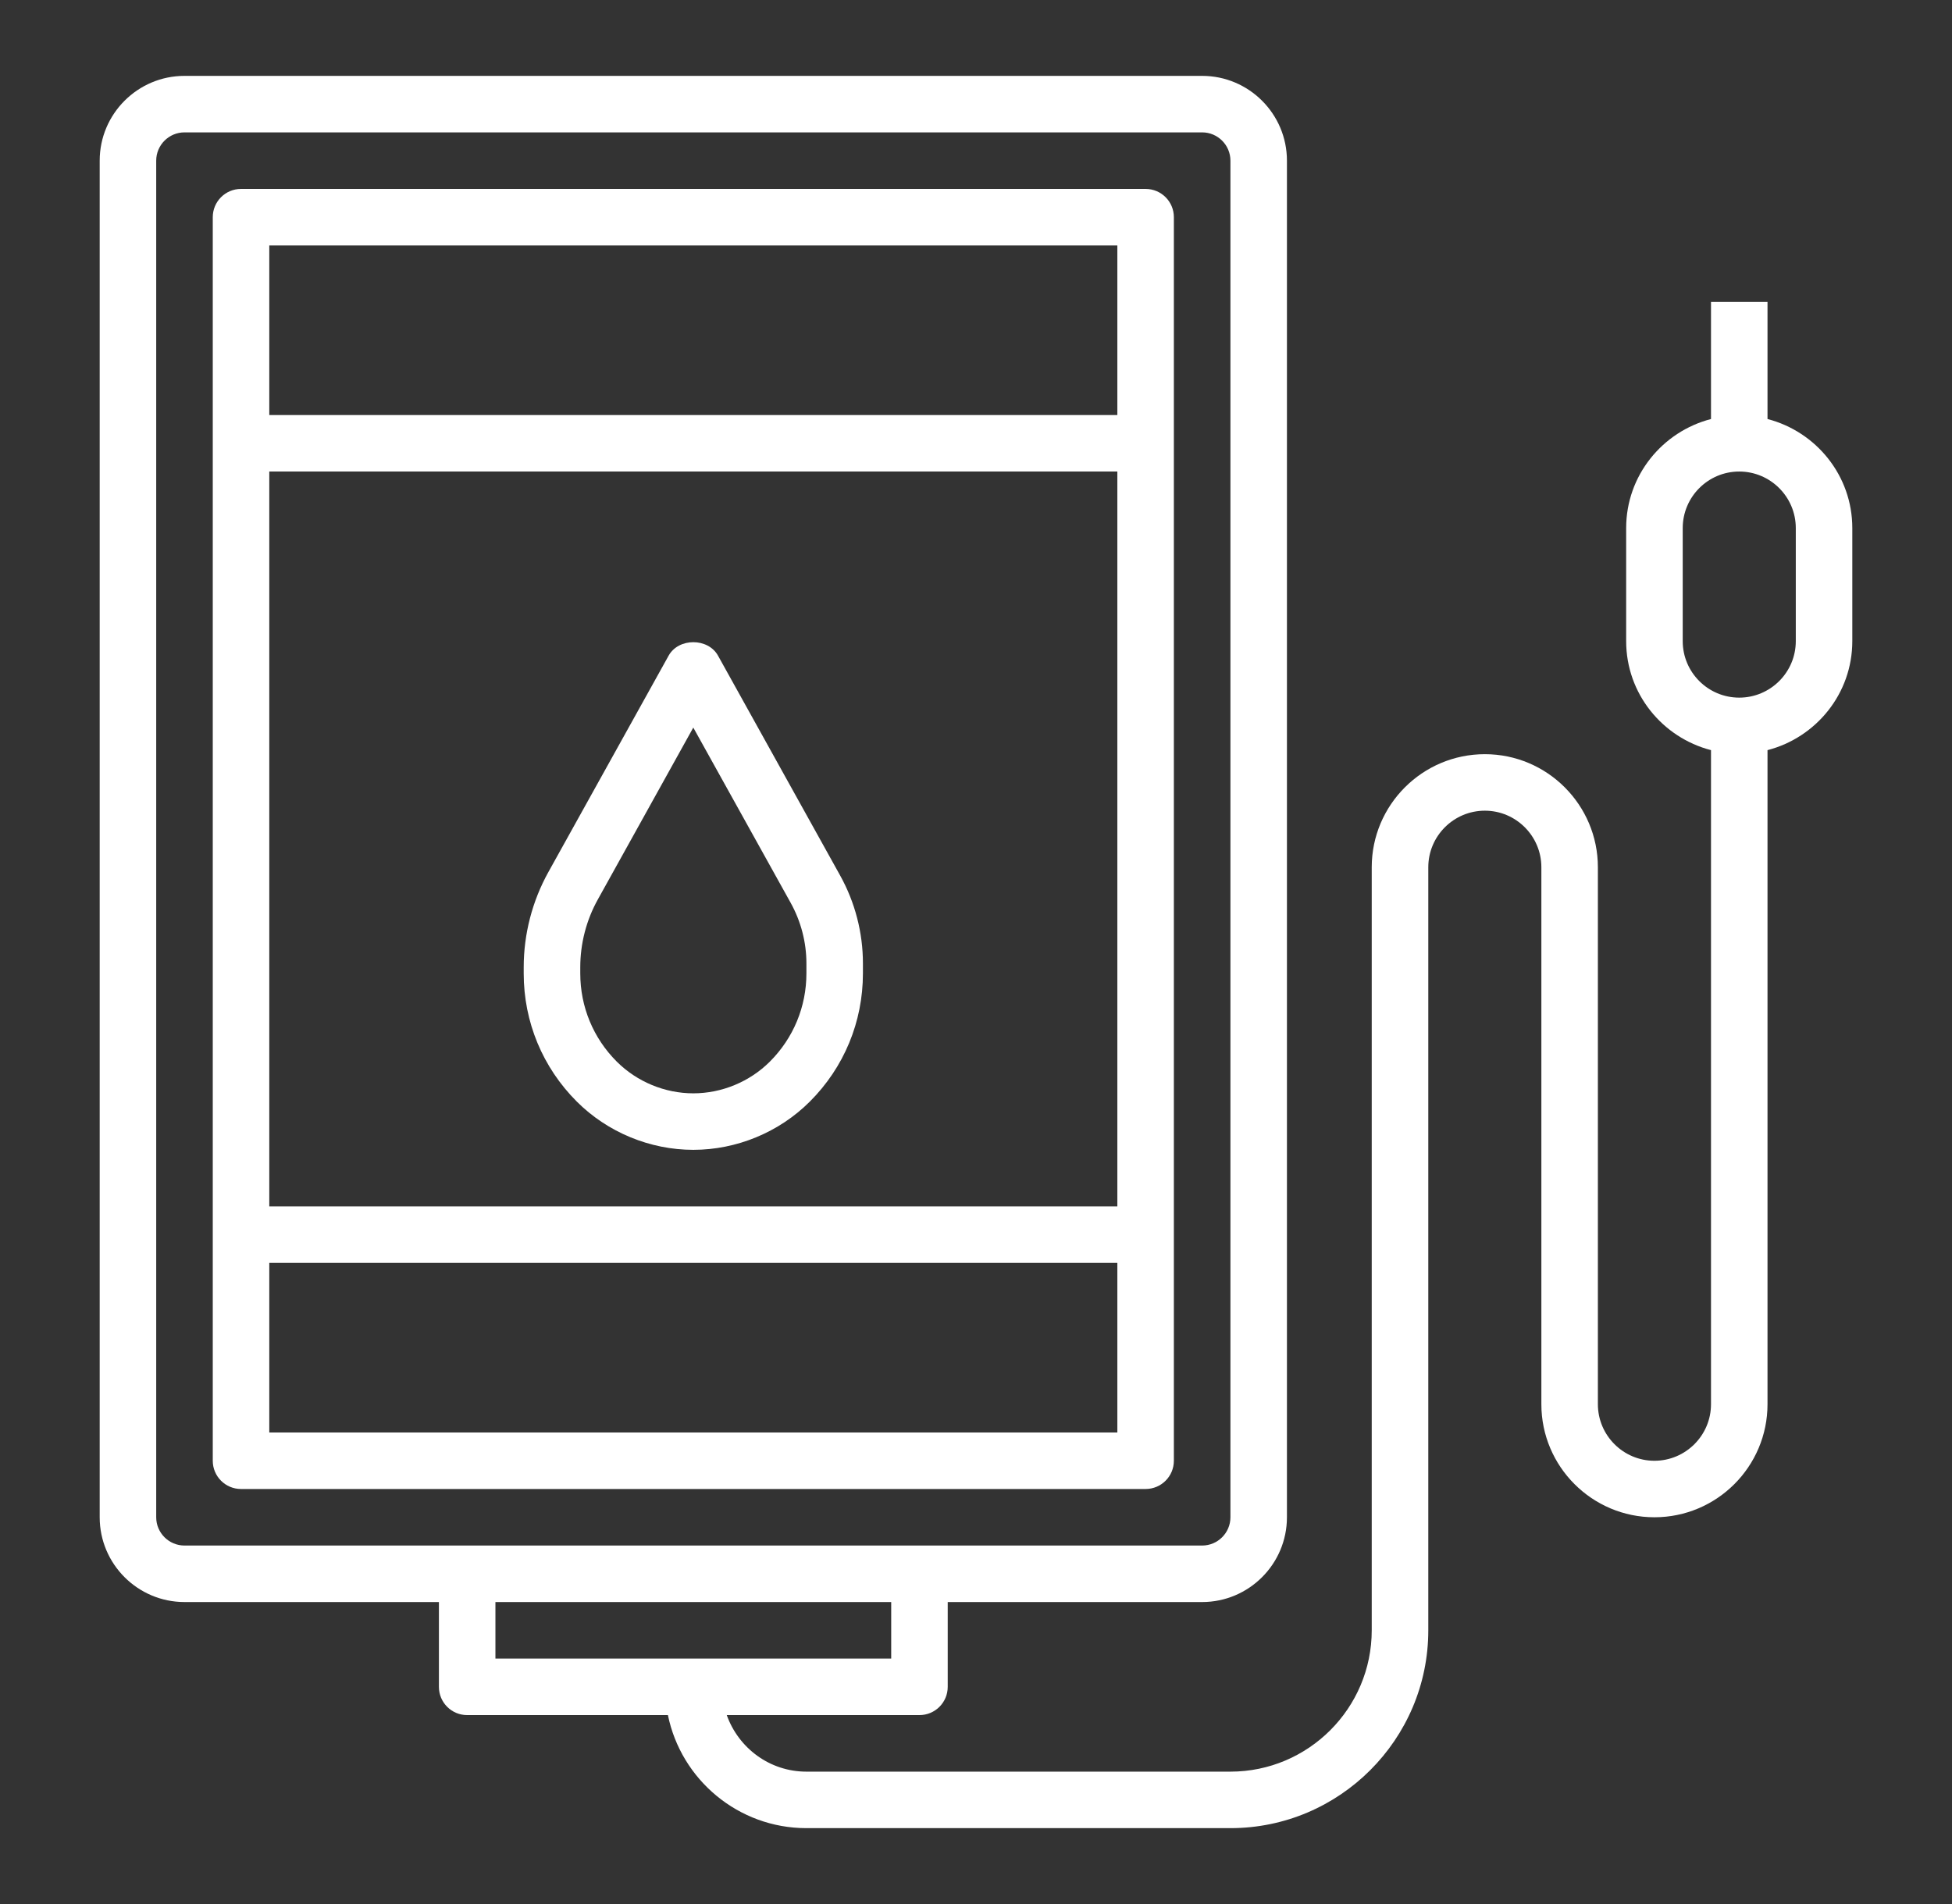 <?xml version="1.0" encoding="UTF-8"?> <svg xmlns="http://www.w3.org/2000/svg" width="41" height="40" viewBox="0 0 41 40" fill="none"><rect x="0" y="0" width="41" height="40" fill="#333333" stroke="none"/><path d="M24.062 3.969H5.062C4.734 3.969 4.469 4.235 4.469 4.562V30.688C4.469 31.015 4.734 31.281 5.062 31.281H24.062C24.391 31.281 24.656 31.015 24.656 30.688V4.562C24.656 4.235 24.391 3.969 24.062 3.969ZM23.469 5.156V8.719H5.656V5.156H23.469ZM23.469 9.906V25.344H5.656V9.906H23.469ZM5.656 30.094V26.531H23.469V30.094H5.656Z" fill="white"></path><path d="M12.116 23.143C12.76 23.787 13.652 24.156 14.562 24.156C15.473 24.156 16.365 23.787 17.009 23.143C17.729 22.424 18.125 21.467 18.125 20.449V20.239C18.125 19.594 17.959 18.954 17.645 18.39L15.081 13.774C14.872 13.397 14.253 13.397 14.044 13.774L11.519 18.319C11.18 18.929 11 19.621 11 20.321V20.45C11 21.467 11.396 22.424 12.116 23.143ZM12.188 20.321C12.188 19.823 12.315 19.33 12.557 18.896L14.562 15.285L16.607 18.966C16.823 19.355 16.938 19.795 16.938 20.239V20.449C16.938 21.149 16.665 21.808 16.17 22.303C15.746 22.726 15.161 22.969 14.562 22.969C13.964 22.969 13.379 22.726 12.955 22.303C12.46 21.808 12.188 21.15 12.188 20.449V20.321Z" fill="white"></path><path d="M37.125 8.803V6.344H35.938V8.803C34.916 9.068 34.156 9.991 34.156 11.094V13.469C34.156 14.572 34.916 15.494 35.938 15.759V29.5C35.938 30.155 35.405 30.688 34.75 30.688C34.095 30.688 33.562 30.155 33.562 29.5V18.219C33.562 16.909 32.497 15.844 31.188 15.844C29.878 15.844 28.812 16.909 28.812 18.219V34.25C28.812 35.887 27.481 37.219 25.844 37.219H16.938C16.164 37.219 15.511 36.721 15.265 36.031H19.312C19.641 36.031 19.906 35.765 19.906 35.438V33.656H25.25C26.232 33.656 27.031 32.857 27.031 31.875V3.375C27.031 2.393 26.232 1.594 25.25 1.594H3.875C2.893 1.594 2.094 2.393 2.094 3.375V31.875C2.094 32.857 2.893 33.656 3.875 33.656H9.219V35.438C9.219 35.765 9.484 36.031 9.812 36.031H14.029C14.305 37.384 15.504 38.406 16.938 38.406H25.844C28.135 38.406 30 36.542 30 34.25V18.219C30 17.564 30.533 17.031 31.188 17.031C31.842 17.031 32.375 17.564 32.375 18.219V29.5C32.375 30.81 33.44 31.875 34.75 31.875C36.06 31.875 37.125 30.81 37.125 29.5V15.759C38.147 15.494 38.906 14.572 38.906 13.469V11.094C38.906 9.991 38.147 9.068 37.125 8.803ZM3.281 31.875V3.375C3.281 3.048 3.547 2.781 3.875 2.781H25.25C25.578 2.781 25.844 3.048 25.844 3.375V31.875C25.844 32.202 25.578 32.469 25.25 32.469H3.875C3.547 32.469 3.281 32.202 3.281 31.875ZM10.406 33.656H18.719V34.844H10.406V33.656ZM37.719 13.469C37.719 14.124 37.186 14.656 36.531 14.656C35.876 14.656 35.344 14.124 35.344 13.469V11.094C35.344 10.439 35.876 9.906 36.531 9.906C37.186 9.906 37.719 10.439 37.719 11.094V13.469Z" fill="white"></path></svg> 